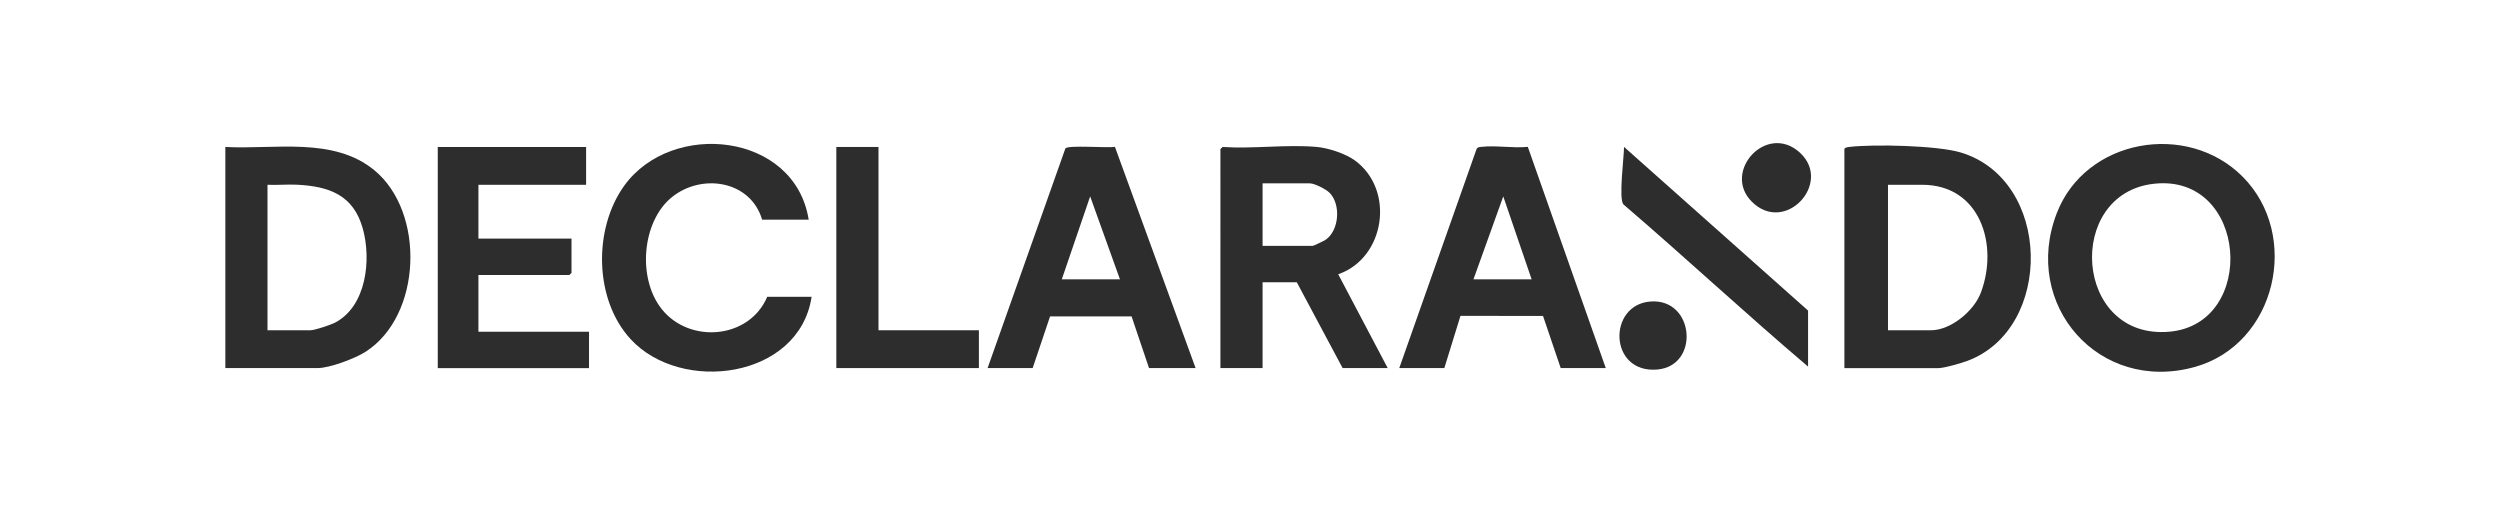 <?xml version="1.0" encoding="UTF-8"?>
<svg xmlns="http://www.w3.org/2000/svg" id="Capa_1" version="1.1" viewBox="0 0 437 90">
  <defs>
    <style>
      .st0 {
        fill: none;
      }

      .st1 {
        fill: #2d2d2d;
      }
    </style>
  </defs>
  <rect class="st0" width="437" height="90"></rect>
  <g>
    <path class="st1" d="M391.99,30.86c10.24,10.24,5.94,29.32-8.36,33.29-16.7,4.64-30.3-10.86-24.1-26.9,5.02-13,22.75-16.1,32.46-6.39ZM376.51,32.12c-15.62,1.72-14.01,27.36,2.72,25.86,15.43-1.38,13.71-27.68-2.72-25.86Z"></path>
    <path class="st1" d="M322.4,64.34V26.07c0-.28.62-.36.88-.39,4.3-.5,15.36-.25,19.41.96,16.04,4.78,16.32,30.82,1.21,36.44-1.08.4-4.06,1.27-5.09,1.27h-16.4ZM330.03,57.73h7.5c3.48,0,7.51-3.37,8.71-6.54,3.16-8.32-.06-18.89-10.24-18.89h-5.98v25.43Z"></path>
    <path class="st1" d="M39.39,64.34V25.69c8.58.46,18.9-1.83,26.06,4.08,8.9,7.34,8.33,25.4-1.56,31.73-1.8,1.15-6.27,2.84-8.35,2.84h-16.15ZM46.76,57.73h7.5c.74,0,3.52-.93,4.28-1.32,5.53-2.87,6.4-11.04,4.87-16.48-1.64-5.82-5.81-7.34-11.43-7.64-1.73-.09-3.49.09-5.22.01v25.43Z"></path>
    <path class="st1" d="M230.23,25.69c1.96.18,4.95,1.16,6.57,2.33,7.1,5.14,5.35,17.08-2.88,19.92l8.65,16.4h-7.88l-8.01-15h-5.98v15h-7.37V26.07c0-.07.3-.25.38-.38,5.33.36,11.28-.48,16.53,0ZM220.69,42.98h8.77c.15,0,1.98-.88,2.25-1.06,2.41-1.65,2.7-6.22.69-8.23-.62-.62-2.62-1.64-3.44-1.64h-8.26v10.93Z"></path>
    <path class="st1" d="M244.59,64.34l13.5-38.25c.18-.39.49-.38.85-.42,2.51-.29,5.55.26,8.12,0l13.63,38.67h-7.88l-3.09-9.11-14.43-.02-2.82,9.13h-7.88ZM257.56,48.83h10.17l-4.96-14.5-5.21,14.5Z"></path>
    <path class="st1" d="M172.63,64.34l13.6-38.4c.52-.62,7.36-.04,8.66-.27l14.1,38.67h-8.14l-3.05-9.03h-14.25s-3.04,9.03-3.04,9.03h-7.88ZM185.6,48.83h10.17l-5.21-14.5-4.96,14.5Z"></path>
    <path class="st1" d="M141.36,38.4h-8.14c-2.02-6.85-10.54-8.16-15.77-3.94s-6.09,14.17-1.77,19.58c4.87,6.1,15.31,5.23,18.43-2.16h7.76c-2.17,14.34-22.82,17.02-31.66,7.38-6.36-6.94-6.51-19.26-1.1-26.79,8.3-11.54,29.82-9.33,32.25,5.93Z"></path>
    <path class="st1" d="M102.45,25.69v6.61h-18.82v9.41h16.27v5.98s-.35.38-.38.38h-15.89v9.92h19.33v6.36h-26.44V25.69h25.94Z"></path>
    <polygon class="st1" points="153.56 25.69 153.56 57.73 171.11 57.73 171.11 64.34 146.19 64.34 146.19 25.69 153.56 25.69"></polygon>
    <path class="st1" d="M316.05,64.08c-10.91-9.25-21.41-19.04-32.29-28.36-.84-1.01.12-8.31.12-10.04l32.17,28.61v9.79Z"></path>
    <path class="st1" d="M288.54,52.7c7.66-.54,8.62,11.21,1.19,11.89-8.53.77-8.78-11.35-1.19-11.89Z"></path>
    <path class="st1" d="M306.22,35.26c-5.27-5.26,2.63-13.92,8.43-8.55,5.72,5.3-2.63,14.34-8.43,8.55Z"></path>
  </g>
</svg>
